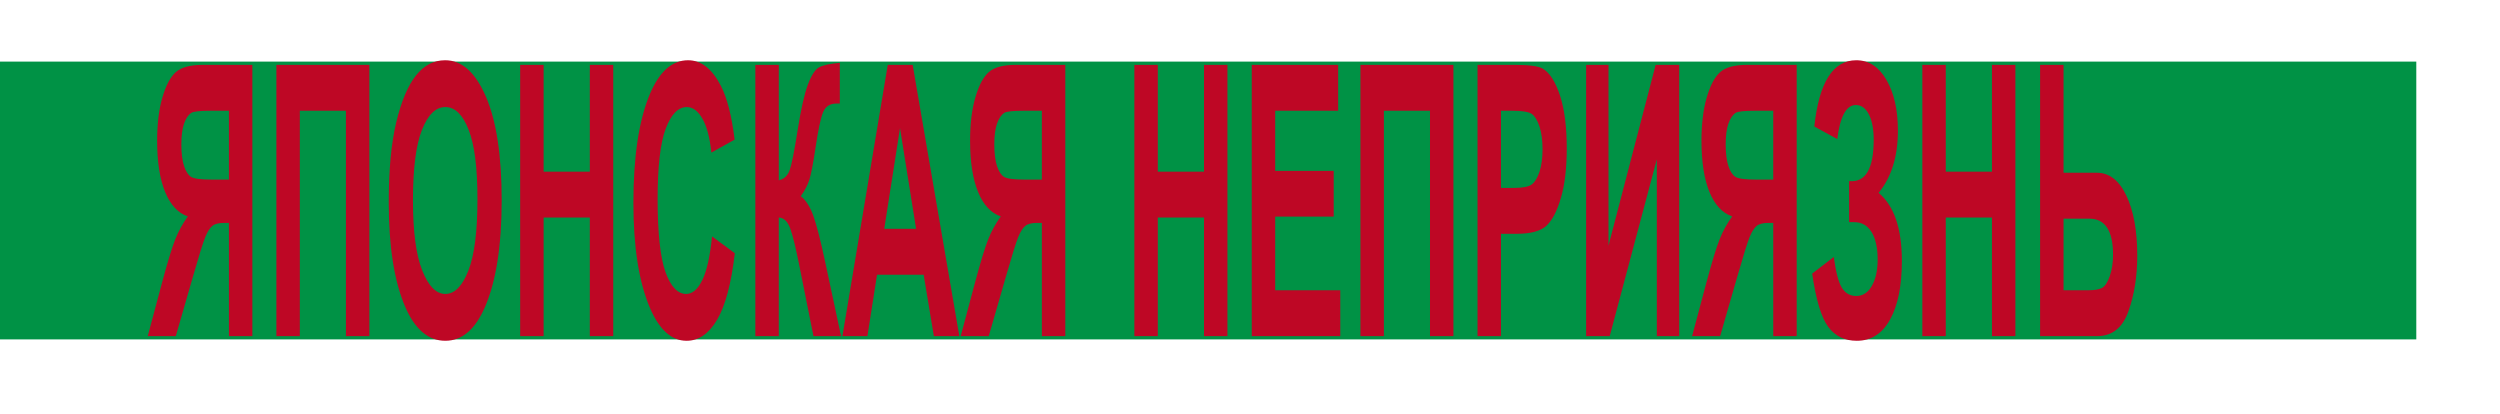 <?xml version="1.0" encoding="UTF-8"?> <svg xmlns="http://www.w3.org/2000/svg" viewBox="0 0 2718.00 450.38" data-guides="{&quot;vertical&quot;:[],&quot;horizontal&quot;:[]}"><path fill="#009245" stroke="none" fill-opacity="1" stroke-width="1" stroke-opacity="1" id="tSvg10422083278" title="Path 41" d="M-15 66.999C865.667 66.999 1746.333 66.999 2627 66.999C2627 167.665 2627 268.332 2627 368.999C1746.333 368.999 865.667 368.999 -15 368.999" style=""></path><path fill="#be0725" stroke="none" fill-opacity="1" stroke-width="1" stroke-opacity="1" class="cls-1" id="tSvg10749ae310c" title="Path 82" d="M248.872 365.459C248.872 324.419 248.872 283.378 248.872 242.338C247.117 242.338 245.363 242.338 243.608 242.338C237.713 242.338 233.43 243.448 230.762 245.66C228.094 247.873 225.564 251.899 223.18 257.731C220.795 263.563 216.273 278.086 209.614 301.284C203.449 322.676 197.284 344.067 191.119 365.459C180.956 365.459 170.792 365.459 160.629 365.459C165.754 346.28 170.88 327.101 176.005 307.921C182.184 284.853 187.063 268.858 190.639 259.936C194.216 251.021 198.745 242.802 204.227 235.294C193.555 231.675 185.325 222.818 179.531 208.738C173.737 194.658 170.843 176.081 170.843 153.013C170.843 134.776 172.741 119.115 176.528 106.036C180.316 92.957 185.165 83.774 191.061 78.471C196.957 73.176 206.786 70.521 220.548 70.521C238.486 70.521 256.423 70.521 274.361 70.521C274.361 168.834 274.361 267.147 274.361 365.459C265.867 365.459 257.373 365.459 248.872 365.459ZM248.872 120.414C242.203 120.414 235.534 120.414 228.865 120.414C217.422 120.414 210.508 121.153 208.116 122.626C204.743 124.773 202.075 128.698 200.112 134.392C198.142 140.094 197.161 147.638 197.161 157.024C197.161 166.411 198.142 174.666 200.112 180.563C202.075 186.468 204.641 190.393 207.797 192.329C210.952 194.273 218.323 195.245 229.912 195.245C236.229 195.245 242.547 195.245 248.865 195.245C248.865 170.299 248.865 145.353 248.872 120.414Z" style=""></path><path fill="#be0725" stroke="none" fill-opacity="1" stroke-width="1" stroke-opacity="1" class="cls-1" id="tSvge84ec5b356" title="Path 83" d="M325.963 365.459C317.469 365.459 308.975 365.459 300.481 365.459C300.481 267.147 300.481 168.834 300.481 70.521C334.18 70.521 367.879 70.521 401.578 70.521C401.578 168.834 401.578 267.147 401.578 365.459C393.084 365.459 384.59 365.459 376.096 365.459C376.096 283.777 376.096 202.096 376.096 120.414C359.388 120.414 342.679 120.414 325.97 120.414C325.97 202.093 325.97 283.773 325.963 365.459Z" style=""></path><path fill="#be0725" stroke="none" fill-opacity="1" stroke-width="1" stroke-opacity="1" class="cls-1" id="tSvg16c5134b3cd" title="Path 84" d="M422.632 219.8C422.632 184.662 425.351 155.726 430.796 132.992C436.234 110.258 443.344 93.327 452.119 82.193C460.894 71.065 471.529 65.494 484.027 65.494C502.136 65.494 516.902 78.703 528.308 105.13C539.715 131.556 545.422 169.175 545.422 217.994C545.422 266.813 539.38 305.912 527.305 333.673C516.705 358.22 502.311 370.486 484.128 370.486C465.946 370.486 451.341 358.351 440.741 334.072C428.666 306.311 422.632 268.22 422.632 219.8ZM448.956 217.791C448.956 251.725 452.329 277.171 459.083 294.139C465.83 311.106 474.198 319.585 484.187 319.585C494.175 319.585 502.572 311.171 509.181 294.334C515.789 277.505 519.097 251.652 519.097 216.775C519.097 181.898 515.884 157.293 509.45 140.928C503.016 124.563 494.597 116.38 484.194 116.38C473.791 116.38 465.314 124.628 458.778 141.124C452.242 157.619 448.971 183.168 448.956 217.791Z" style=""></path><path fill="#be0725" stroke="none" fill-opacity="1" stroke-width="1" stroke-opacity="1" class="cls-1" id="tSvg191d57ff86d" title="Path 85" d="M565.53 365.459C565.53 267.147 565.53 168.834 565.53 70.521C574.024 70.521 582.518 70.521 591.012 70.521C591.012 109.216 591.012 147.911 591.012 186.606C607.754 186.606 624.497 186.606 641.24 186.606C641.24 147.911 641.24 109.216 641.24 70.521C649.734 70.521 658.227 70.521 666.721 70.521C666.721 168.834 666.721 267.147 666.721 365.459C658.227 365.459 649.734 365.459 641.24 365.459C641.24 322.473 641.24 279.486 641.24 236.499C624.497 236.499 607.754 236.499 591.012 236.499C591.012 279.486 591.012 322.473 591.012 365.459C582.518 365.459 574.024 365.459 565.53 365.459Z" style=""></path><path fill="#be0725" stroke="none" fill-opacity="1" stroke-width="1" stroke-opacity="1" class="cls-1" id="tSvg14f47a7cd" title="Path 86" d="M774.142 257.02C782.391 263.123 790.64 269.226 798.889 275.329C795.029 308.32 788.602 332.432 779.617 347.658C770.631 362.884 759.573 370.494 746.444 370.494C729.948 370.494 716.571 358.358 706.321 334.079C694.529 306.05 688.633 268.227 688.633 220.613C688.633 170.314 694.572 130.954 706.444 102.518C716.775 77.84 730.653 65.501 748.08 65.501C762.27 65.501 774.15 74.757 783.702 93.262C790.522 106.406 795.509 125.919 798.671 151.809C790.248 156.502 781.824 161.195 773.401 165.889C771.78 149.93 768.566 137.693 763.746 129.169C758.926 120.653 753.248 116.395 746.713 116.395C737.356 116.395 729.723 124.178 723.82 139.731C717.916 155.291 714.957 180.977 714.957 216.782C714.957 252.588 717.836 280.356 723.594 296.046C729.352 311.737 736.826 319.585 746.022 319.585C752.761 319.585 758.585 314.587 763.499 304.599C768.414 294.61 771.961 278.746 774.142 257.02Z" style=""></path><path fill="#be0725" stroke="none" fill-opacity="1" stroke-width="1" stroke-opacity="1" class="cls-1" id="tSvg127abfb9811" title="Path 87" d="M821.216 365.459C821.216 267.147 821.216 168.834 821.216 70.521C829.709 70.521 838.203 70.521 846.697 70.521C846.697 112.367 846.697 154.212 846.697 196.058C852.382 194.716 856.315 191.06 858.489 185.09C860.662 179.12 863.541 164.735 867.125 141.936C870.702 119.137 874.424 102.54 878.285 92.145C882.145 81.75 886.253 75.417 890.607 73.132C894.962 70.855 902.436 69.244 913.035 68.301C913.035 83.056 913.035 97.81 913.035 112.565C911.843 112.565 910.651 112.565 909.458 112.565C902.239 112.565 897.354 115.757 894.795 122.133C892.236 128.509 889.597 140.819 886.885 159.048C884.166 177.277 881.847 189.406 879.913 195.419C877.979 201.433 874.875 207.374 870.593 213.257C876.206 217.696 880.793 224.892 884.333 234.845C887.881 244.797 892.141 261.445 897.129 284.781C902.884 311.671 908.639 338.562 914.395 365.452C904.396 365.452 894.398 365.452 884.399 365.452C879.305 340.037 874.211 314.621 869.117 289.206C865.257 269.758 861.935 256.179 859.165 248.468C856.388 240.757 852.229 236.767 846.682 236.499C846.682 279.486 846.682 322.473 846.682 365.459C838.188 365.459 829.695 365.459 821.216 365.459Z" style=""></path><path fill="#be0725" stroke="none" fill-opacity="1" stroke-width="1" stroke-opacity="1" class="cls-1" id="tSvg10d789c93f7" title="Path 88" d="M1042.993 365.459C1033.758 365.459 1024.523 365.459 1015.288 365.459C1011.592 343.195 1007.896 320.93 1004.201 298.665C987.308 298.665 970.415 298.665 953.522 298.665C950.032 320.93 946.543 343.195 943.053 365.459C933.997 365.459 924.941 365.459 915.885 365.459C932.318 267.147 948.75 168.834 965.183 70.521C974.205 70.521 983.227 70.521 992.249 70.521C1009.161 168.834 1026.074 267.147 1042.993 365.459ZM995.971 248.772C990.145 212.29 984.32 175.807 978.494 139.325C972.778 175.807 967.061 212.29 961.344 248.772C972.887 248.772 984.429 248.772 995.971 248.772Z" style=""></path><path fill="#be0725" stroke="none" fill-opacity="1" stroke-width="1" stroke-opacity="1" class="cls-1" id="tSvg16cc23940d" title="Path 89" d="M1132.712 365.459C1132.712 324.419 1132.712 283.378 1132.712 242.338C1130.958 242.338 1129.203 242.338 1127.449 242.338C1121.553 242.338 1117.271 243.448 1114.603 245.66C1111.935 247.873 1109.405 251.899 1107.02 257.731C1104.636 263.563 1100.114 278.086 1093.454 301.284C1087.289 322.676 1081.124 344.067 1074.959 365.459C1064.796 365.459 1054.633 365.459 1044.469 365.459C1049.594 346.28 1054.72 327.101 1059.845 307.921C1066.025 284.853 1070.903 268.858 1074.48 259.936C1078.056 251.021 1082.586 242.802 1088.067 235.294C1077.395 231.675 1069.165 222.818 1063.371 208.738C1057.577 194.658 1054.684 176.081 1054.684 153.013C1054.684 134.776 1056.581 119.115 1060.369 106.036C1064.156 92.957 1069.005 83.774 1074.901 78.471C1080.797 73.176 1090.626 70.521 1104.388 70.521C1122.326 70.521 1140.263 70.521 1158.201 70.521C1158.201 168.834 1158.201 267.147 1158.201 365.459C1149.707 365.459 1141.213 365.459 1132.712 365.459ZM1132.712 120.414C1126.043 120.414 1119.374 120.414 1112.705 120.414C1101.262 120.414 1094.349 121.153 1091.957 122.626C1088.583 124.773 1085.915 128.698 1083.953 134.392C1081.982 140.094 1081.001 147.638 1081.001 157.024C1081.001 166.411 1081.982 174.666 1083.953 180.563C1085.915 186.468 1088.482 190.393 1091.637 192.329C1094.792 194.273 1102.164 195.245 1113.752 195.245C1120.07 195.245 1126.387 195.245 1132.705 195.245C1132.705 170.299 1132.705 145.353 1132.712 120.414Z" style=""></path><path fill="#be0725" stroke="none" fill-opacity="1" stroke-width="1" stroke-opacity="1" class="cls-1" id="tSvge48b7c9c8d" title="Path 90" d="M1233.278 365.459C1233.278 267.147 1233.278 168.834 1233.278 70.521C1241.772 70.521 1250.265 70.521 1258.759 70.521C1258.759 109.216 1258.759 147.911 1258.759 186.606C1275.502 186.606 1292.245 186.606 1308.987 186.606C1308.987 147.911 1308.987 109.216 1308.987 70.521C1317.481 70.521 1325.975 70.521 1334.469 70.521C1334.469 168.834 1334.469 267.147 1334.469 365.459C1325.975 365.459 1317.481 365.459 1308.987 365.459C1308.987 322.473 1308.987 279.486 1308.987 236.499C1292.245 236.499 1275.502 236.499 1258.759 236.499C1258.759 279.486 1258.759 322.473 1258.759 365.459C1250.265 365.459 1241.772 365.459 1233.278 365.459Z" style=""></path><path fill="#be0725" stroke="none" fill-opacity="1" stroke-width="1" stroke-opacity="1" class="cls-1" id="tSvg189323ec2e1" title="Path 91" d="M1360.909 365.459C1360.909 267.147 1360.909 168.834 1360.909 70.521C1392.221 70.521 1423.533 70.521 1454.845 70.521C1454.845 87.152 1454.845 103.783 1454.845 120.414C1432.029 120.414 1409.214 120.414 1386.398 120.414C1386.398 142.209 1386.398 164.005 1386.398 185.801C1407.6 185.801 1428.801 185.801 1450.003 185.801C1450.003 202.364 1450.003 218.927 1450.003 235.49C1428.801 235.49 1407.6 235.49 1386.398 235.49C1386.398 262.18 1386.398 288.87 1386.398 315.56C1409.987 315.56 1433.575 315.56 1457.164 315.56C1457.164 332.19 1457.164 348.821 1457.164 365.452C1425.082 365.452 1392.999 365.452 1360.909 365.459Z" style=""></path><path fill="#be0725" stroke="none" fill-opacity="1" stroke-width="1" stroke-opacity="1" class="cls-1" id="tSvg11d69b937d" title="Path 92" d="M1504.55 365.459C1496.056 365.459 1487.562 365.459 1479.069 365.459C1479.069 267.147 1479.069 168.834 1479.069 70.521C1512.767 70.521 1546.466 70.521 1580.165 70.521C1580.165 168.834 1580.165 267.147 1580.165 365.459C1571.671 365.459 1563.177 365.459 1554.684 365.459C1554.684 283.777 1554.684 202.096 1554.684 120.414C1537.975 120.414 1521.266 120.414 1504.557 120.414C1504.557 202.093 1504.557 283.773 1504.55 365.459Z" style=""></path><path fill="#be0725" stroke="none" fill-opacity="1" stroke-width="1" stroke-opacity="1" class="cls-1" id="tSvg135d3d9bff7" title="Path 93" d="M1606.38 365.459C1606.38 267.147 1606.38 168.834 1606.38 70.521C1620.07 70.521 1633.759 70.521 1647.448 70.521C1662.752 70.521 1672.755 71.928 1677.459 74.743C1684.969 79.305 1691.163 89.026 1696.048 103.911C1700.926 118.796 1703.369 137.983 1703.369 161.449C1703.369 182.776 1701.261 200.65 1697.052 215.063C1692.842 229.484 1687.571 239.611 1681.254 245.443C1674.936 251.275 1664.053 254.191 1648.612 254.191C1643.031 254.191 1637.45 254.191 1631.869 254.191C1631.869 291.276 1631.869 328.36 1631.869 365.445C1623.375 365.445 1614.881 365.445 1606.38 365.459ZM1631.862 120.414C1631.862 148.378 1631.862 176.342 1631.862 204.306C1636.577 204.306 1641.293 204.306 1646.009 204.306C1655.511 204.306 1661.967 203.029 1665.376 200.476C1668.786 197.922 1671.585 193.316 1673.766 186.664C1675.947 180.012 1677.037 171.844 1677.037 162.16C1677.037 152.476 1675.91 144.076 1673.657 137.352C1671.403 130.635 1668.626 126.13 1665.318 123.845C1662.01 121.56 1655.009 120.414 1644.315 120.414C1640.164 120.414 1636.013 120.414 1631.862 120.414Z" style=""></path><path fill="#be0725" stroke="none" fill-opacity="1" stroke-width="1" stroke-opacity="1" class="cls-1" id="tSvg2c1afd2063" title="Path 94" d="M1724.43 365.459C1724.43 267.147 1724.43 168.834 1724.43 70.521C1732.539 70.521 1740.647 70.521 1748.756 70.521C1748.756 136.039 1748.756 201.556 1748.756 267.074C1765.85 201.556 1782.944 136.039 1800.038 70.521C1808.568 70.521 1817.098 70.521 1825.628 70.521C1825.628 168.834 1825.628 267.147 1825.628 365.459C1817.52 365.459 1809.411 365.459 1801.303 365.459C1801.303 301.349 1801.303 237.238 1801.303 173.128C1784.228 237.238 1767.153 301.349 1750.079 365.459C1741.527 365.459 1732.975 365.459 1724.43 365.459Z" style=""></path><path fill="#be0725" stroke="none" fill-opacity="1" stroke-width="1" stroke-opacity="1" class="cls-1" id="tSvgff26ef1254" title="Path 95" d="M1927.881 365.459C1927.881 324.419 1927.881 283.378 1927.881 242.338C1926.126 242.338 1924.372 242.338 1922.617 242.338C1916.721 242.338 1912.439 243.448 1909.771 245.66C1907.103 247.873 1904.573 251.899 1902.188 257.731C1899.804 263.563 1895.282 278.086 1888.623 301.284C1882.458 322.676 1876.293 344.067 1870.128 365.459C1859.964 365.459 1849.801 365.459 1839.638 365.459C1844.763 346.28 1849.888 327.101 1855.014 307.921C1861.193 284.853 1866.071 268.858 1869.648 259.936C1873.225 251.021 1877.754 242.802 1883.236 235.294C1872.563 231.675 1864.334 222.818 1858.54 208.738C1852.745 194.658 1849.852 176.081 1849.852 153.013C1849.852 134.776 1851.749 119.115 1855.537 106.036C1859.325 92.957 1864.174 83.774 1870.07 78.471C1875.966 73.176 1885.795 70.521 1899.557 70.521C1917.494 70.521 1935.432 70.521 1953.369 70.521C1953.369 168.834 1953.369 267.147 1953.369 365.459C1944.875 365.459 1936.382 365.459 1927.881 365.459ZM1927.881 120.414C1921.212 120.414 1914.543 120.414 1907.874 120.414C1896.431 120.414 1889.517 121.153 1887.125 122.626C1883.752 124.773 1881.084 128.698 1879.121 134.392C1877.151 140.094 1876.169 147.638 1876.169 157.024C1876.169 166.411 1877.151 174.666 1879.121 180.563C1881.084 186.468 1883.65 190.393 1886.805 192.329C1889.96 194.273 1897.332 195.245 1908.92 195.245C1915.238 195.245 1921.556 195.245 1927.873 195.245C1927.873 170.299 1927.873 145.353 1927.881 120.414Z" style=""></path><path fill="#be0725" stroke="none" fill-opacity="1" stroke-width="1" stroke-opacity="1" class="cls-1" id="tSvgd7dabffd6b" title="Path 96" d="M2015.92 241.533C2014.059 241.533 2012.198 241.533 2010.337 241.533C2010.337 226.645 2010.337 211.758 2010.337 196.87C2028.17 198.619 2037.083 183.661 2037.083 152.005C2037.083 140.471 2035.345 131.28 2031.885 124.44C2028.424 117.599 2023.677 114.183 2017.65 114.183C2007.291 114.183 2000.566 126.522 1997.483 151.199C1989.164 146.639 1980.845 142.079 1972.525 137.518C1977.651 89.505 1992.852 65.494 2018.123 65.494C2031.739 65.494 2042.695 72.632 2050.976 86.908C2059.256 101.183 2063.4 119.579 2063.4 142.096C2063.4 170.111 2056.414 192.627 2042.441 209.644C2059.293 223.739 2067.711 248.431 2067.711 283.729C2067.711 310.707 2063.444 331.91 2054.916 347.346C2046.389 362.783 2034.328 370.494 2018.741 370.494C2005.539 370.494 1995.186 365.467 1987.676 355.405C1980.166 345.344 1974.336 326.034 1970.199 297.461C1978.026 291.426 1985.854 285.39 1993.681 279.355C1996 296.257 1999.017 307.558 2002.739 313.253C2006.462 318.954 2011.587 321.805 2018.116 321.805C2025.204 321.805 2030.86 318.149 2035.069 310.837C2039.278 303.525 2041.387 293.834 2041.387 281.763C2041.387 269.693 2039.155 259.298 2034.698 252.189C2030.242 245.08 2023.975 241.526 2015.92 241.533Z" style=""></path><path fill="#be0725" stroke="none" fill-opacity="1" stroke-width="1" stroke-opacity="1" class="cls-1" id="tSvg191a72d3512" title="Path 97" d="M2089.95 365.459C2089.95 267.147 2089.95 168.834 2089.95 70.521C2098.444 70.521 2106.938 70.521 2115.431 70.521C2115.431 109.216 2115.431 147.911 2115.431 186.606C2132.174 186.606 2148.917 186.606 2165.66 186.606C2165.66 147.911 2165.66 109.216 2165.66 70.521C2174.153 70.521 2182.647 70.521 2191.141 70.521C2191.141 168.834 2191.141 267.147 2191.141 365.459C2182.647 365.459 2174.153 365.459 2165.66 365.459C2165.66 322.473 2165.66 279.486 2165.66 236.499C2148.917 236.499 2132.174 236.499 2115.431 236.499C2115.431 279.486 2115.431 322.473 2115.431 365.459C2106.938 365.459 2098.444 365.459 2089.95 365.459Z" style=""></path><path fill="#be0725" stroke="none" fill-opacity="1" stroke-width="1" stroke-opacity="1" class="cls-1" id="tSvg171b005b524" title="Path 98" d="M2218.004 365.459C2218.004 267.147 2218.004 168.834 2218.004 70.521C2226.497 70.521 2234.991 70.521 2243.485 70.521C2243.485 109.617 2243.485 148.714 2243.485 187.81C2255.56 187.81 2267.636 187.81 2279.711 187.81C2293.19 187.81 2303.876 196.094 2311.779 212.655C2319.674 229.223 2323.629 251.05 2323.629 278.144C2323.629 300.275 2320.43 320.362 2314.047 338.395C2307.657 356.435 2296.287 365.452 2279.929 365.452C2259.29 365.452 2238.65 365.452 2218.004 365.459ZM2243.485 237.71C2243.485 263.662 2243.485 289.615 2243.485 315.567C2252.454 315.567 2261.422 315.567 2270.391 315.567C2277.399 315.567 2282.459 314.66 2285.578 312.854C2288.697 311.04 2291.43 306.789 2293.778 300.079C2296.127 293.377 2297.297 285.666 2297.297 276.947C2297.297 250.796 2288.675 237.717 2271.445 237.717C2262.125 237.717 2252.805 237.717 2243.485 237.71Z" style=""></path><defs></defs></svg> 